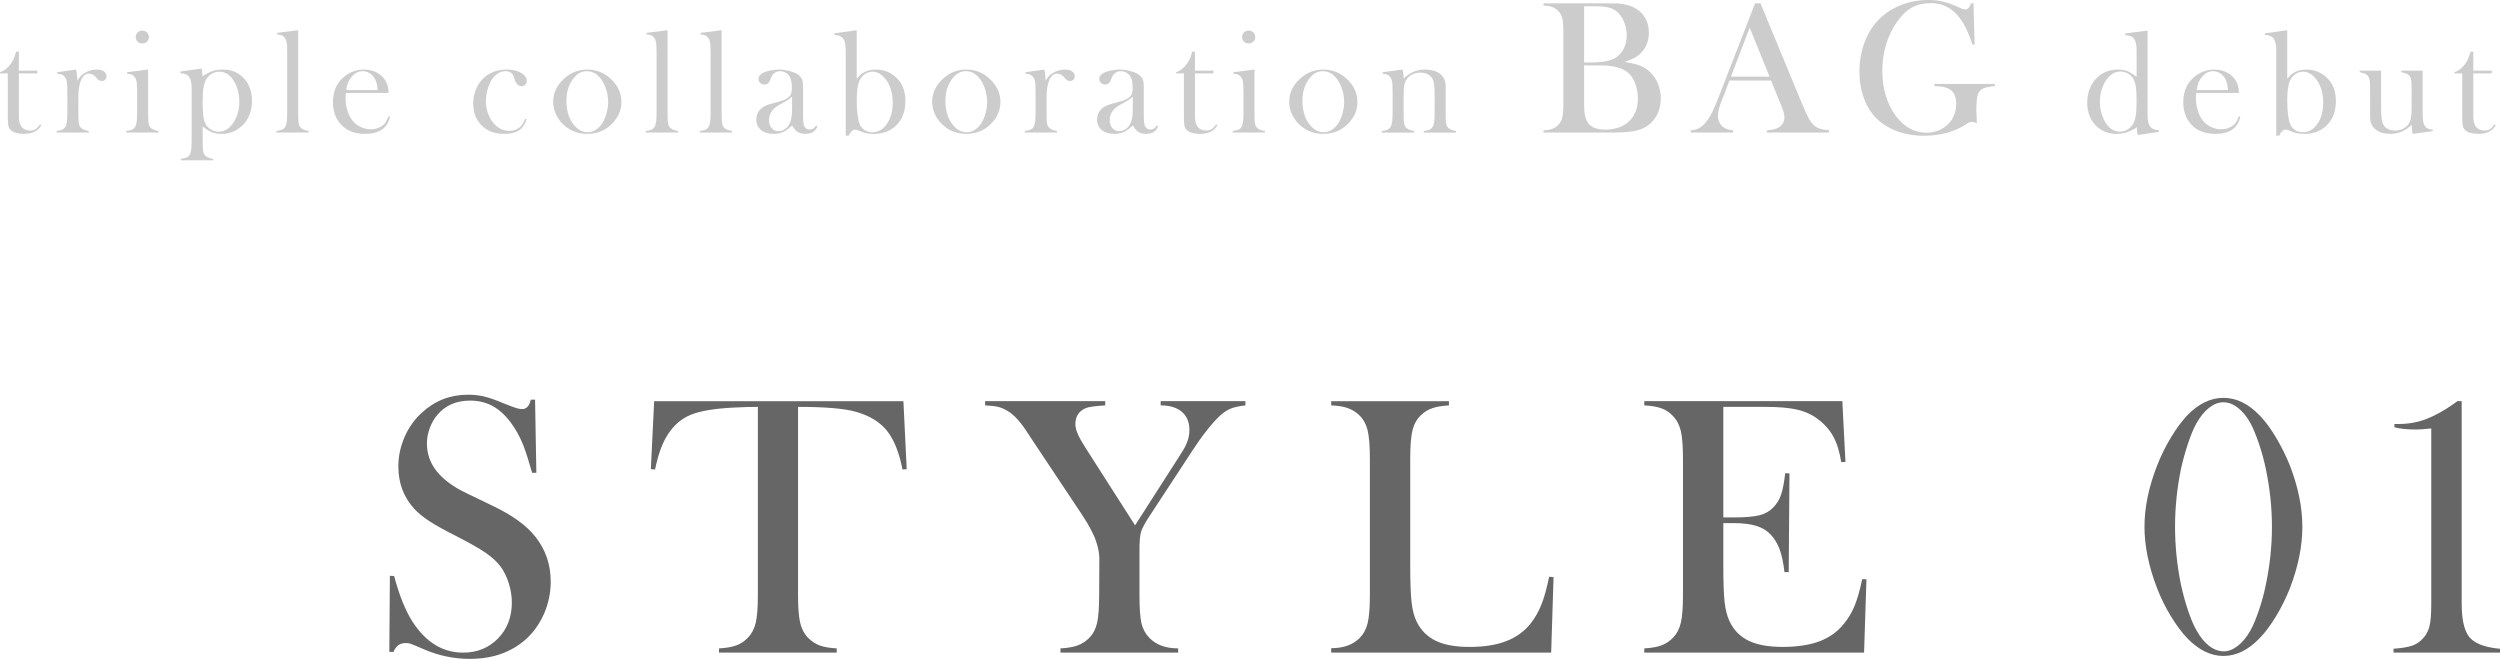 <?xml version="1.0" encoding="UTF-8"?>
<svg id="_レイヤー_1" data-name="レイヤー_1" xmlns="http://www.w3.org/2000/svg" viewBox="0 0 284.928 75.095">
  <defs>
    <style>
      .cls-1 {
        fill: #ccc;
      }

      .cls-2 {
        fill: #666;
      }
    </style>
  </defs>
  <g>
    <path class="cls-2" d="M44.372,74.297l.063-8.671.483.021c.588,2.207,1.288,3.945,2.1,5.215,1.525,2.346,3.443,3.519,5.753,3.519,1.609,0,2.939-.539,3.989-1.617,1.05-1.078,1.575-2.442,1.575-4.094,0-.714-.116-1.441-.346-2.184-.231-.742-.543-1.378-.935-1.911-.406-.546-.977-1.071-1.711-1.575-.735-.504-1.858-1.141-3.37-1.911-1.33-.672-2.348-1.239-3.055-1.701-.707-.462-1.278-.931-1.711-1.407-1.204-1.315-1.806-2.918-1.806-4.808,0-1.162.234-2.281.704-3.359.469-1.078,1.123-2.001,1.963-2.771,1.483-1.372,3.24-2.058,5.27-2.058.658,0,1.267.066,1.827.199.56.133,1.309.396,2.247.788.7.28,1.176.458,1.428.536.252.077.476.115.672.115.49,0,.819-.357.987-1.071h.483l.147,8.335h-.483c-.377-1.33-.702-2.348-.975-3.055-.272-.707-.598-1.361-.975-1.963-.685-1.092-1.439-1.9-2.264-2.425-.825-.524-1.774-.787-2.85-.787-1.565,0-2.802.532-3.71,1.597-.377.435-.674.946-.891,1.535-.216.588-.325,1.177-.325,1.765,0,2.34,1.502,4.225,4.508,5.654l2.956,1.429c2.278,1.079,3.92,2.27,4.927,3.573,1.146,1.458,1.719,3.153,1.719,5.086,0,1.285-.259,2.514-.777,3.687-.728,1.634-1.82,2.894-3.275,3.781-1.456.887-3.17,1.33-5.144,1.33-1.806,0-3.542-.356-5.207-1.071-.868-.378-1.386-.595-1.554-.651-.168-.056-.357-.084-.567-.084-.672,0-1.134.336-1.386,1.008h-.483Z"/>
    <path class="cls-2" d="M86.375,46.372c-.882,0-1.827.028-2.834.084-2.156.112-3.762.385-4.818.819-1.057.434-1.929,1.183-2.614,2.247-.63.98-1.113,2.31-1.449,3.989l-.483-.042.378-7.748h28.408l.378,7.748-.483.042c-.378-1.945-.969-3.419-1.774-4.42-.805-1-1.977-1.718-3.517-2.152-1.302-.378-3.506-.567-6.614-.567v21.416c0,1.428.081,2.488.242,3.181.161.693.458,1.264.892,1.711.392.406.836.7,1.333.882.497.182,1.144.294,1.942.336v.483h-13.417v-.483c.812-.042,1.466-.154,1.963-.336.497-.182.941-.476,1.333-.882.434-.448.731-1.015.892-1.701.161-.686.242-1.75.242-3.191v-21.416Z"/>
    <path class="cls-2" d="M120.863,74.381v-.483c.798-.042,1.449-.154,1.953-.336.504-.182.952-.476,1.344-.882.434-.448.728-1.015.882-1.701.154-.686.231-1.75.231-3.191l.021-4.094c0-.588-.119-1.239-.357-1.953-.266-.826-.812-1.861-1.638-3.107l-5.438-8.167-.966-1.47c-.714-1.063-1.414-1.792-2.1-2.184-.35-.21-.7-.357-1.05-.441-.35-.084-.84-.14-1.47-.168v-.483h13.689v.483c-1.162.07-1.904.175-2.226.315-.784.336-1.176.945-1.176,1.827,0,.322.087.686.263,1.092.175.406.458.917.85,1.533l5.69,8.902,4.871-7.601.546-.861c.518-.812.777-1.609.777-2.394,0-.896-.287-1.588-.861-2.079-.574-.49-1.379-.735-2.415-.735v-.483h9.658v.483c-.728.084-1.288.207-1.68.367-.392.161-.791.424-1.197.788-.952.896-2.009,2.233-3.17,4.01l-4.787,7.307c-.574.868-.924,1.505-1.05,1.911-.126.406-.189,1.092-.189,2.058v5.144c0,1.498.073,2.572.221,3.223.146.651.444,1.208.892,1.669.77.812,1.869,1.218,3.296,1.218v.483h-13.417Z"/>
    <path class="cls-2" d="M151.718,74.381v-.504c1.414,0,2.505-.399,3.275-1.197.434-.448.731-1.018.892-1.711.161-.692.242-1.753.242-3.181v-15.474c0-1.483-.087-2.579-.262-3.286-.175-.707-.501-1.284-.977-1.732-.392-.364-.829-.63-1.312-.798-.482-.168-1.102-.266-1.858-.294v-.483h13.417v.483c-.77.042-1.4.147-1.89.315-.49.168-.924.434-1.302.798-.476.462-.798,1.043-.966,1.743-.168.7-.252,1.785-.252,3.254v12.115c0,1.862.049,3.248.147,4.157.098.91.287,1.652.567,2.226.49,1.008,1.218,1.746,2.184,2.215.966.469,2.247.704,3.842.704,1.666,0,3.068-.22,4.209-.662,1.141-.44,2.076-1.123,2.805-2.047.488-.63.891-1.344,1.207-2.142.314-.798.605-1.848.871-3.149l.504.042-.273,8.608h-25.069Z"/>
    <path class="cls-2" d="M209.973,45.721l.357,6.929-.483.021c-.182-1.176-.483-2.148-.903-2.918-.42-.77-1.028-1.449-1.826-2.037-.658-.49-1.435-.836-2.33-1.039-.896-.203-2.086-.305-3.57-.305h-4.808v12.598h1.26c1.273,0,2.232-.084,2.876-.252.645-.168,1.169-.469,1.575-.903.392-.406.683-.885.871-1.438.189-.553.347-1.368.473-2.446l.483.021-.084,11.254h-.483c-.126-1.078-.312-1.945-.557-2.604-.245-.658-.584-1.218-1.019-1.68-.42-.448-.965-.777-1.637-.987s-1.526-.315-2.562-.315h-1.196v4.808c0,1.918.049,3.314.147,4.188.098.875.286,1.606.566,2.194.476,1.008,1.2,1.746,2.173,2.215.973.469,2.257.704,3.853.704,1.68,0,3.087-.213,4.221-.64,1.134-.427,2.058-1.088,2.771-1.984.504-.602.913-1.288,1.229-2.058.314-.77.605-1.785.871-3.044l.482.021-.272,8.356h-25.048v-.483c.797-.042,1.444-.154,1.941-.336.497-.182.941-.476,1.334-.882.434-.448.73-1.018.892-1.711.161-.692.241-1.753.241-3.181v-15.474c0-1.428-.08-2.488-.241-3.181-.161-.692-.458-1.263-.892-1.711-.379-.406-.816-.7-1.312-.882-.497-.182-1.151-.294-1.963-.336v-.483h22.57Z"/>
    <path class="cls-2" d="M253.405,45.343c1.472,0,2.845.665,4.12,1.995.631.644,1.254,1.484,1.871,2.52.616,1.036,1.143,2.093,1.576,3.17.953,2.464,1.43,4.801,1.43,7.013,0,2.212-.477,4.556-1.43,7.034-.434,1.092-.96,2.149-1.576,3.17-.617,1.022-1.24,1.855-1.871,2.499-1.289,1.344-2.663,2.016-4.12,2.016-1.443,0-2.816-.672-4.12-2.016-.616-.644-1.236-1.477-1.86-2.499-.624-1.021-1.146-2.079-1.565-3.17-.968-2.491-1.451-4.836-1.451-7.034,0-2.211.483-4.549,1.451-7.013.42-1.078.941-2.134,1.565-3.17.624-1.036,1.244-1.875,1.86-2.52,1.289-1.33,2.663-1.995,4.12-1.995ZM253.405,45.847c-.559,0-1.107.213-1.645.64-.538.427-1.017,1.019-1.436,1.774-.321.574-.643,1.347-.965,2.32-.321.973-.587,1.935-.796,2.887-.447,2.198-.67,4.388-.67,6.572s.223,4.375.67,6.572c.209.98.475,1.953.796,2.918.322.966.644,1.729.965,2.289.433.784.918,1.382,1.456,1.795.538.413,1.101.62,1.688.62.517,0,1.047-.213,1.592-.64.545-.427,1.027-1.019,1.446-1.774.308-.56.625-1.323.953-2.289.329-.966.591-1.938.786-2.918.461-2.211.691-4.402.691-6.572,0-2.169-.23-4.36-.691-6.572-.195-.952-.457-1.914-.786-2.887-.328-.973-.646-1.746-.953-2.32-.419-.756-.897-1.347-1.436-1.774-.538-.427-1.093-.64-1.666-.64Z"/>
    <path class="cls-2" d="M280.074,45.721h.486v23.023c0,1.075.094,1.952.283,2.629.188.677.479,1.184.871,1.519.672.573,1.742.922,3.213,1.047v.441h-12.137v-.441c.938-.07,1.642-.186,2.11-.346s.886-.437,1.249-.829c.364-.392.612-.86.746-1.405.133-.545.199-1.377.199-2.497v-20.035c-.742.084-1.309.126-1.701.126-1.021,0-1.854-.084-2.498-.252v-.378h.482c1.078,0,2.101-.178,3.068-.536.968-.356,2.021-.934,3.162-1.732l.465-.336Z"/>
  </g>
  <g>
    <path class="cls-1" d="M2.15,8.052h2.108v.315h-2.108v4.831c0,.581.099.996.298,1.245.104.138.242.246.413.323.171.078.356.116.555.116.248,0,.455-.051.621-.153.165-.103.347-.289.546-.561l.124.108c-.183.332-.438.578-.768.738-.33.161-.74.241-1.233.241-.652,0-1.129-.128-1.428-.382-.16-.133-.266-.292-.315-.478s-.074-.519-.074-1v-5.03h-.889v-.133c.36-.116.692-.341.997-.673.184-.204.331-.408.442-.609.111-.202.218-.464.318-.785l.083-.273h.31v2.158Z"/>
    <path class="cls-1" d="M8.822,9.204c.199-.349.423-.61.672-.788.46-.326.982-.489,1.569-.489.359,0,.634.08.821.241.172.144.258.32.258.53,0,.155-.052.282-.154.382-.102.1-.233.149-.394.149-.188,0-.352-.077-.49-.232l-.257-.282c-.205-.215-.445-.323-.723-.323-.376,0-.669.243-.88.729-.21.486-.315,1.164-.315,2.031v1.551l.009.63c0,.376.021.65.066.825.044.174.13.318.257.435.155.149.44.263.855.34v.175h-3.669v-.175c.332-.044.569-.105.714-.186.144-.08.26-.216.349-.409.061-.126.104-.317.128-.573.025-.257.038-.627.038-1.111v-2.04c0-.566-.014-.965-.042-1.193-.027-.229-.088-.414-.183-.558-.094-.153-.207-.266-.34-.334-.133-.069-.324-.111-.573-.128v-.175l2.141-.299c.095.497.143.923.143,1.277Z"/>
    <path class="cls-1" d="M14.489,8.226l2.391-.299v4.781l.009.629c0,.375.021.648.066.822.044.174.13.318.257.435.155.148.44.262.855.339v.175h-3.669v-.175c.332-.044.569-.105.714-.186.144-.08.26-.216.349-.409.061-.126.104-.317.128-.573.025-.257.038-.627.038-1.111v-2.04c0-.566-.014-.965-.042-1.193-.027-.229-.088-.414-.183-.558-.094-.153-.207-.266-.34-.334-.133-.069-.324-.111-.573-.128v-.175ZM16.22,4.947c-.217,0-.396-.069-.538-.208-.142-.138-.213-.312-.213-.522,0-.205.072-.378.217-.519.146-.142.323-.212.534-.212.212,0,.39.07.535.212.145.141.217.313.217.519,0,.21-.071.385-.213.522-.142.139-.321.208-.539.208Z"/>
    <path class="cls-1" d="M23.096,14.41l.008,1.523v.571c0,.376.022.65.066.824.045.174.13.322.258.443.154.149.439.26.854.331v.175h-3.669v-.175c.332-.044.57-.104.714-.183.145-.077.261-.213.349-.406.062-.127.104-.32.129-.58.024-.26.037-.631.037-1.111v-5.731c0-.624-.098-1.069-.295-1.335-.196-.266-.526-.398-.991-.398v-.207l2.424-.341c.061.266.091.51.091.73v.158c.409-.277.793-.475,1.152-.594s.749-.179,1.169-.179c.84,0,1.558.252,2.154.756.376.32.666.722.871,1.203.204.481.307,1.013.307,1.594,0,.604-.109,1.165-.328,1.686-.218.52-.528.949-.932,1.286-.63.537-1.379.806-2.246.806-.415,0-.772-.062-1.074-.183-.301-.122-.65-.344-1.048-.664ZM23.096,11.654c0,.764.033,1.339.099,1.727.066.387.185.7.355.938.154.211.357.379.608.507.25.127.505.19.765.19.584,0,1.094-.276,1.529-.83.265-.332.469-.725.612-1.179.143-.453.215-.927.215-1.419,0-.477-.067-.942-.203-1.398-.135-.457-.323-.849-.566-1.175-.413-.564-.917-.847-1.513-.847-.292,0-.567.071-.827.216-.259.144-.466.34-.62.589-.171.266-.289.597-.355.992-.065.396-.099.959-.099,1.689Z"/>
    <path class="cls-1" d="M31.594,3.743l2.391-.299v9.257l.008.631c0,.376.022.651.066.825.045.175.13.319.258.436.154.149.439.263.854.34v.175h-3.669v-.175c.332-.044.57-.106.714-.187.145-.08.261-.217.349-.41.062-.127.104-.319.129-.576.025-.257.037-.628.037-1.114v-6.507c0-.563-.014-.961-.041-1.193-.028-.231-.089-.42-.183-.563-.095-.154-.208-.266-.341-.331-.133-.066-.323-.108-.572-.125v-.183Z"/>
    <path class="cls-1" d="M39.419,10.592c-.021.271-.033.468-.033.589,0,.481.07.952.211,1.411.141.46.332.842.575,1.146.248.311.556.554.923.73.366.178.751.266,1.153.266.298,0,.581-.05.848-.149.268-.1.49-.237.666-.415.199-.193.37-.503.514-.93l.174.059c-.144.647-.452,1.136-.925,1.465-.474.329-1.104.494-1.889.494-.681,0-1.265-.108-1.752-.324-.486-.216-.899-.548-1.236-.996-.471-.625-.706-1.395-.706-2.308,0-1.245.445-2.222,1.337-2.93.647-.515,1.386-.772,2.216-.772.443,0,.853.079,1.229.237.377.157.694.386.955.685.403.465.605,1.046.605,1.743h-4.864ZM43.038,10.268c-.038-.553-.141-.979-.306-1.278-.148-.271-.347-.485-.595-.643-.248-.158-.513-.237-.793-.237-.474,0-.889.205-1.244.614-.355.41-.565.925-.632,1.544h3.569Z"/>
    <path class="cls-1" d="M59.859,13.538l.166.059c-.193.586-.489,1.01-.888,1.27-.398.261-.946.391-1.644.391-1.118,0-1.995-.332-2.632-.996-.619-.653-.93-1.478-.93-2.474,0-.487.086-.969.258-1.444.171-.477.406-.883.705-1.221.338-.387.752-.684,1.241-.888.49-.205,1.025-.308,1.606-.308.802,0,1.431.18,1.884.54.277.221.415.465.415.73,0,.177-.058.325-.174.444-.116.118-.258.178-.424.178-.359,0-.625-.263-.797-.788-.077-.244-.14-.41-.187-.498-.047-.089-.114-.166-.202-.232-.171-.128-.381-.191-.63-.191-.325,0-.626.092-.902.274-.242.16-.448.361-.616.602-.169.241-.316.544-.443.909-.193.559-.29,1.106-.29,1.644,0,.492.089.974.266,1.444.177.47.417.863.721,1.179.475.498,1.033.747,1.674.747.53,0,.969-.169,1.317-.507.177-.177.345-.465.505-.863Z"/>
    <path class="cls-1" d="M63.045,11.604c0-.896.332-1.696.996-2.399.809-.852,1.773-1.278,2.897-1.278,1.123,0,2.086.427,2.889,1.278.664.709.996,1.511.996,2.407,0,.886-.315,1.674-.946,2.366-.775.852-1.755,1.278-2.938,1.278-1.185,0-2.167-.427-2.947-1.278-.304-.332-.538-.703-.701-1.112-.163-.41-.245-.83-.245-1.262ZM64.556,11.509c0,.962.216,1.777.647,2.446.487.746,1.082,1.119,1.785,1.119.299,0,.589-.083.871-.249s.526-.397.73-.696c.216-.31.391-.698.523-1.165s.199-.919.199-1.355c0-.453-.07-.91-.212-1.372-.141-.462-.331-.858-.568-1.189-.454-.625-1.01-.938-1.669-.938-.625,0-1.165.329-1.618.987-.46.657-.689,1.462-.689,2.412Z"/>
    <path class="cls-1" d="M73.693,3.743l2.391-.299v9.257l.008.631c0,.376.022.651.066.825.045.175.13.319.258.436.154.149.439.263.854.34v.175h-3.669v-.175c.332-.044.57-.106.714-.187.145-.08.261-.217.349-.41.062-.127.104-.319.129-.576.025-.257.037-.628.037-1.114v-6.507c0-.563-.014-.961-.041-1.193-.028-.231-.089-.42-.183-.563-.095-.154-.208-.266-.341-.331-.133-.066-.323-.108-.572-.125v-.183Z"/>
    <path class="cls-1" d="M79.851,3.743l2.391-.299v9.257l.008.631c0,.376.022.651.066.825.045.175.13.319.258.436.154.149.439.263.854.34v.175h-3.669v-.175c.332-.044.57-.106.714-.187.145-.08.261-.217.349-.41.062-.127.104-.319.129-.576.025-.257.037-.628.037-1.114v-6.507c0-.563-.014-.961-.041-1.193-.028-.231-.089-.42-.183-.563-.095-.154-.208-.266-.341-.331-.133-.066-.323-.108-.572-.125v-.183Z"/>
    <path class="cls-1" d="M93.021,14.302l.142.083c-.199.581-.656.872-1.37.872-.394,0-.721-.097-.98-.291-.172-.127-.35-.349-.532-.664-.371.332-.651.551-.84.656-.36.199-.778.299-1.255.299-.61,0-1.094-.146-1.451-.44-.357-.293-.536-.688-.536-1.187,0-.46.146-.844.44-1.154.166-.171.356-.309.572-.41.216-.103.528-.207.938-.312.481-.122.837-.225,1.066-.308s.422-.183.577-.299c.177-.127.299-.276.365-.448.066-.171.1-.409.1-.714,0-.647-.122-1.12-.365-1.419-.111-.139-.253-.249-.428-.332-.174-.083-.355-.125-.544-.125-.227,0-.429.059-.605.175-.178.116-.311.276-.398.481l-.208.481c-.11.26-.31.39-.598.39-.188,0-.346-.062-.473-.187-.128-.124-.191-.281-.191-.469,0-.282.2-.521.599-.714.217-.1.483-.182.803-.245.318-.063.63-.096.936-.096.344,0,.701.045,1.072.133.371.089.682.202.932.341.359.204.584.47.673.797.045.166.066.445.066.838v3.071c0,.521.022.875.066,1.062.095.394.321.59.681.59.172,0,.306-.03.403-.092.097-.061.211-.183.344-.365ZM90.274,11.031c-.298.249-.626.468-.985.656-.402.216-.681.379-.835.489-.155.111-.296.244-.422.398-.26.321-.39.694-.39,1.121,0,.365.101.667.302.904.202.238.457.357.766.357.271,0,.525-.085.766-.253.24-.169.421-.395.542-.677.171-.371.257-.908.257-1.61v-1.387Z"/>
    <path class="cls-1" d="M97.644,8.972c.231-.287.453-.5.663-.639.425-.271.934-.406,1.524-.406.84,0,1.572.269,2.196.805.774.657,1.161,1.586,1.161,2.786,0,1.199-.371,2.145-1.112,2.835-.643.603-1.464.904-2.466.904-.525,0-.971-.072-1.336-.216l-.465-.19c-.128-.05-.241-.075-.341-.075-.282,0-.531.229-.747.688h-.332V5.728c0-.62-.098-1.064-.294-1.332-.197-.269-.527-.403-.992-.403v-.199l2.54-.349v5.527ZM97.644,11.484c0,.591.033,1.136.099,1.633.066.498.151.859.257,1.086.127.271.315.484.566.639.25.155.535.232.855.232.672,0,1.228-.32,1.666-.962.438-.642.657-1.456.657-2.445,0-.521-.072-1.014-.215-1.48-.144-.467-.348-.863-.612-1.189-.209-.271-.44-.477-.694-.618-.254-.141-.513-.211-.777-.211-.319,0-.617.098-.893.294s-.479.452-.611.767c-.199.465-.298,1.217-.298,2.256Z"/>
    <path class="cls-1" d="M106.241,11.604c0-.896.332-1.696.996-2.399.808-.852,1.773-1.278,2.896-1.278,1.124,0,2.087.427,2.889,1.278.664.709.996,1.511.996,2.407,0,.886-.315,1.674-.946,2.366-.774.852-1.754,1.278-2.938,1.278-1.184,0-2.166-.427-2.946-1.278-.305-.332-.538-.703-.702-1.112-.163-.41-.244-.83-.244-1.262ZM107.752,11.509c0,.962.216,1.777.647,2.446.486.746,1.082,1.119,1.784,1.119.299,0,.59-.083.872-.249s.525-.397.73-.696c.216-.31.39-.698.522-1.165s.199-.919.199-1.355c0-.453-.07-.91-.212-1.372-.141-.462-.33-.858-.568-1.189-.453-.625-1.01-.938-1.668-.938-.626,0-1.165.329-1.619.987-.459.657-.688,1.462-.688,2.412Z"/>
    <path class="cls-1" d="M119.172,9.204c.199-.349.423-.61.672-.788.46-.326.982-.489,1.569-.489.359,0,.634.08.821.241.172.144.258.32.258.53,0,.155-.052.282-.154.382-.102.1-.233.149-.394.149-.188,0-.352-.077-.49-.232l-.257-.282c-.205-.215-.445-.323-.723-.323-.376,0-.669.243-.88.729-.21.486-.315,1.164-.315,2.031v1.551l.009.63c0,.376.021.65.066.825.044.174.13.318.257.435.155.149.44.263.855.34v.175h-3.669v-.175c.332-.044.569-.105.714-.186.144-.08.26-.216.349-.409.061-.126.104-.317.128-.573.025-.257.038-.627.038-1.111v-2.04c0-.566-.014-.965-.042-1.193-.027-.229-.088-.414-.183-.558-.094-.153-.207-.266-.34-.334-.133-.069-.324-.111-.573-.128v-.175l2.141-.299c.095.497.143.923.143,1.277Z"/>
    <path class="cls-1" d="M131.854,14.302l.141.083c-.199.581-.655.872-1.369.872-.394,0-.721-.097-.981-.291-.172-.127-.349-.349-.532-.664-.371.332-.65.551-.839.656-.36.199-.779.299-1.256.299-.609,0-1.093-.146-1.45-.44-.357-.293-.536-.688-.536-1.187,0-.46.146-.844.439-1.154.166-.171.357-.309.573-.41.216-.103.528-.207.938-.312.481-.122.837-.225,1.066-.308.23-.083.423-.183.577-.299.178-.127.299-.276.365-.448.066-.171.1-.409.1-.714,0-.647-.121-1.12-.365-1.419-.11-.139-.253-.249-.428-.332-.174-.083-.355-.125-.543-.125-.228,0-.429.059-.606.175-.177.116-.31.276-.398.481l-.207.481c-.111.26-.311.39-.598.39-.188,0-.346-.062-.474-.187-.127-.124-.19-.281-.19-.469,0-.282.199-.521.599-.714.216-.1.483-.182.802-.245.319-.063.631-.096.936-.096.344,0,.701.045,1.072.133.372.089.683.202.932.341.36.204.585.47.674.797.044.166.066.445.066.838v3.071c0,.521.021.875.066,1.062.094.394.32.59.681.59.171,0,.306-.03.402-.092.097-.061.212-.183.345-.365ZM129.105,11.031c-.298.249-.626.468-.984.656-.402.216-.682.379-.836.489-.154.111-.295.244-.422.398-.26.321-.389.694-.389,1.121,0,.365.101.667.302.904.201.238.456.357.766.357.271,0,.525-.085.766-.253.239-.169.42-.395.542-.677.171-.371.256-.908.256-1.61v-1.387Z"/>
    <path class="cls-1" d="M136.192,8.052h2.108v.315h-2.108v4.831c0,.581.1.996.298,1.245.105.138.243.246.414.323.171.078.355.116.554.116.249,0,.456-.051.621-.153s.348-.289.546-.561l.124.108c-.183.332-.438.578-.768.738-.329.161-.74.241-1.232.241-.653,0-1.129-.128-1.428-.382-.161-.133-.266-.292-.315-.478s-.075-.519-.075-1v-5.03h-.888v-.133c.359-.116.691-.341.997-.673.184-.204.331-.408.442-.609.111-.202.217-.464.317-.785l.084-.273h.309v2.158Z"/>
    <path class="cls-1" d="M140.582,8.226l2.391-.299v4.781l.008.629c0,.375.022.648.066.822.045.174.13.318.258.435.154.148.439.262.854.339v.175h-3.669v-.175c.332-.044.57-.105.714-.186.145-.08.261-.216.349-.409.062-.126.104-.317.129-.573.025-.257.037-.627.037-1.111v-2.04c0-.566-.014-.965-.041-1.193-.028-.229-.089-.414-.183-.558-.095-.153-.208-.266-.341-.334-.133-.069-.323-.111-.572-.128v-.175ZM142.312,4.947c-.217,0-.396-.069-.538-.208-.143-.138-.213-.312-.213-.522,0-.205.072-.378.217-.519.145-.142.322-.212.534-.212.211,0,.39.07.534.212.145.141.217.313.217.519,0,.21-.07.385-.213.522-.142.139-.321.208-.538.208Z"/>
    <path class="cls-1" d="M146.93,11.604c0-.896.332-1.696.996-2.399.809-.852,1.773-1.278,2.897-1.278,1.123,0,2.086.427,2.889,1.278.664.709.996,1.511.996,2.407,0,.886-.315,1.674-.946,2.366-.775.852-1.755,1.278-2.938,1.278-1.185,0-2.167-.427-2.947-1.278-.304-.332-.538-.703-.701-1.112-.163-.41-.245-.83-.245-1.262ZM148.44,11.509c0,.962.216,1.777.647,2.446.487.746,1.082,1.119,1.785,1.119.299,0,.589-.083.871-.249s.526-.397.73-.696c.216-.31.391-.698.523-1.165s.199-.919.199-1.355c0-.453-.07-.91-.212-1.372-.141-.462-.331-.858-.568-1.189-.454-.625-1.01-.938-1.669-.938-.625,0-1.165.329-1.618.987-.46.657-.689,1.462-.689,2.412Z"/>
    <path class="cls-1" d="M159.852,7.927c.078.323.117.623.117.901v.134c.686-.689,1.502-1.035,2.448-1.035.709,0,1.278.166,1.71.498.427.326.64.79.64,1.393v3.516c0,.376.021.65.066.824.044.175.13.319.257.436.155.149.44.263.855.34v.175h-3.669v-.175c.332-.044.569-.106.714-.187.144-.08.26-.217.349-.41.061-.127.104-.319.129-.576.024-.257.037-.626.037-1.106v-1.758c0-.603-.021-1.045-.062-1.326-.041-.282-.12-.509-.236-.681-.127-.193-.309-.344-.546-.451s-.5-.162-.787-.162c-.309,0-.598.062-.865.183-.268.122-.479.287-.634.497-.165.222-.274.472-.327.751-.052.278-.078.741-.078,1.389v1.625l.008.613c0,.376.022.65.066.825.045.174.13.318.258.435.154.149.439.263.854.34v.175h-3.669v-.175c.332-.044.57-.105.714-.186.145-.08.261-.216.349-.409.062-.126.104-.317.129-.573.025-.257.037-.627.037-1.111v-2.04c0-.566-.014-.965-.041-1.193-.028-.229-.089-.414-.183-.558-.095-.153-.208-.266-.341-.334-.133-.069-.323-.111-.572-.128v-.175l2.273-.299Z"/>
    <path class="cls-1" d="M175.913,15.107v-.248c.417-.021.754-.081,1.009-.179.256-.097.48-.246.675-.447.23-.23.385-.521.464-.874s.119-.899.119-1.641V3.766c0-.74-.04-1.287-.119-1.64s-.233-.645-.464-.874c-.194-.209-.421-.36-.68-.454-.259-.093-.594-.15-1.004-.172v-.248h7.09c.72,0,1.19.007,1.414.021.819.064,1.5.259,2.039.582.468.288.829.666,1.085,1.134.255.467.383.992.383,1.575,0,.942-.291,1.716-.874,2.32-.209.223-.446.408-.712.556-.267.147-.651.311-1.155.49.69.115,1.227.241,1.608.378.381.137.727.327,1.035.572.461.374.818.84,1.074,1.397.255.558.383,1.16.383,1.808,0,.654-.131,1.253-.394,1.797-.263.543-.628.979-1.096,1.311-.424.295-.93.5-1.516.615-.587.115-1.412.173-2.477.173h-7.889ZM180.543.712v6.41h.874c.41,0,.834-.029,1.273-.087.381-.058.688-.125.922-.205.234-.079.448-.187.643-.323.367-.273.649-.624.847-1.052.198-.429.297-.901.297-1.42,0-.546-.103-1.066-.308-1.559-.205-.493-.477-.876-.814-1.149-.295-.237-.631-.399-1.009-.485-.378-.087-.952-.13-1.722-.13h-1.003ZM180.543,7.456v4.446c0,.539.037.975.113,1.306.075.331.199.611.372.842.367.481.996.723,1.889.723,1.158,0,2.073-.316,2.746-.949s1.009-1.496,1.009-2.59c0-.626-.104-1.207-.312-1.743-.209-.535-.489-.947-.842-1.235-.647-.532-1.662-.799-3.043-.799h-1.932Z"/>
    <path class="cls-1" d="M208.456,15.107h-7.09v-.248c.641-.058,1.087-.166,1.339-.324.445-.28.669-.669.669-1.165,0-.295-.101-.69-.303-1.188l-.184-.453-1.035-2.547h-4.748l-.562,1.489-.27.669c-.324.792-.485,1.414-.485,1.867,0,.267.059.515.178.744.118.23.278.418.48.562.28.194.64.31,1.079.346v.248h-4.835v-.248c.382-.021.716-.115,1.004-.281.287-.165.568-.432.842-.798.229-.295.455-.675.674-1.139.22-.464.51-1.16.869-2.088l3.949-10.176h.615l4.694,11.341c.353.856.633,1.468.842,1.835.208.366.435.644.68.83.173.13.37.229.594.297.223.068.557.128,1.003.179v.248ZM201.68,8.74l-2.267-5.59-2.137,5.59h4.403Z"/>
    <path class="cls-1" d="M224.921.378l.129,4.693-.248.021c-.496-1.597-1.133-2.785-1.91-3.566-.776-.78-1.716-1.171-2.816-1.171-.855,0-1.592.175-2.206.523-.615.35-1.189.916-1.722,1.7-1.079,1.604-1.618,3.438-1.618,5.503,0,.986.129,1.916.388,2.79.26.874.637,1.646,1.134,2.314.964,1.295,2.14,1.942,3.528,1.942.547,0,1.062-.115,1.543-.346.482-.229.878-.547,1.188-.949.424-.562.637-1.227.637-1.996,0-.713-.193-1.227-.578-1.544-.385-.316-1.02-.475-1.904-.475v-.248h6.885v.248c-.633.058-1.077.146-1.333.265-.255.119-.444.322-.566.609-.137.317-.205.946-.205,1.889,0,.259.015.662.044,1.209l.021.248c-.273-.101-.476-.151-.604-.151-.158,0-.36.083-.604.248-.626.432-1.353.763-2.18.993s-1.701.345-2.622.345c-1.267,0-2.408-.216-3.427-.647-1.018-.432-1.843-1.05-2.477-1.855-.475-.604-.84-1.324-1.095-2.158-.256-.835-.383-1.72-.383-2.654,0-1.288.229-2.486.69-3.594.46-1.107,1.107-2.021,1.942-2.741.684-.582,1.471-1.032,2.363-1.349.892-.316,1.834-.475,2.827-.475.575,0,1.109.054,1.603.162.492.107,1.016.284,1.57.528l.636.291c.158.065.303.098.432.098.288,0,.508-.234.659-.701h.28Z"/>
    <path class="cls-1" d="M243.625,15.39c-.056-.276-.083-.57-.083-.88-.409.266-.794.456-1.156.572s-.75.175-1.165.175c-.84,0-1.558-.252-2.154-.756-.382-.32-.675-.724-.879-1.207-.205-.484-.307-1.015-.307-1.59,0-.609.11-1.172.331-1.689.222-.518.53-.947.929-1.291.63-.531,1.379-.797,2.246-.797.42,0,.779.062,1.077.183.299.122.646.344,1.045.664v-3.068c0-.602-.101-1.034-.301-1.299-.201-.265-.532-.397-.994-.397v-.199l2.548-.323v9.606c0,.624.1,1.069.299,1.334.199.266.528.398.988.398v.207l-2.424.357ZM243.509,11.521c0-.77-.033-1.347-.1-1.73-.066-.385-.185-.699-.355-.942-.148-.211-.349-.379-.6-.507-.251-.127-.508-.19-.772-.19-.59,0-1.1.276-1.53.83-.259.332-.461.728-.607,1.187-.146.46-.219.933-.219,1.42,0,.476.068.942.206,1.398.138.457.325.848.562,1.175.413.564.921.847,1.521.847.286,0,.56-.072.818-.216.259-.145.469-.344.629-.598.165-.266.28-.594.347-.983.066-.391.1-.954.1-1.689Z"/>
    <path class="cls-1" d="M250.305,10.592c-.021.271-.033.468-.033.589,0,.481.07.952.211,1.411.141.46.332.842.575,1.146.248.311.556.554.923.73.366.178.751.266,1.153.266.298,0,.581-.05.848-.149.268-.1.49-.237.666-.415.199-.193.37-.503.514-.93l.174.059c-.144.647-.452,1.136-.925,1.465-.474.329-1.104.494-1.889.494-.681,0-1.265-.108-1.752-.324-.486-.216-.899-.548-1.236-.996-.471-.625-.706-1.395-.706-2.308,0-1.245.445-2.222,1.337-2.93.647-.515,1.386-.772,2.216-.772.443,0,.853.079,1.229.237.377.157.694.386.955.685.403.465.605,1.046.605,1.743h-4.864ZM253.924,10.268c-.038-.553-.141-.979-.306-1.278-.148-.271-.347-.485-.595-.643-.248-.158-.513-.237-.793-.237-.474,0-.889.205-1.244.614-.355.41-.565.925-.632,1.544h3.569Z"/>
    <path class="cls-1" d="M260.679,8.972c.232-.287.453-.5.663-.639.426-.271.934-.406,1.525-.406.84,0,1.572.269,2.196.805.773.657,1.16,1.586,1.16,2.786,0,1.199-.37,2.145-1.112,2.835-.642.603-1.464.904-2.465.904-.526,0-.972-.072-1.337-.216l-.465-.19c-.127-.05-.24-.075-.34-.075-.282,0-.531.229-.747.688h-.332V5.728c0-.62-.099-1.064-.295-1.332-.196-.269-.527-.403-.992-.403v-.199l2.54-.349v5.527ZM260.679,11.484c0,.591.033,1.136.1,1.633.066.498.151.859.256,1.086.127.271.315.484.566.639.251.155.536.232.855.232.673,0,1.229-.32,1.666-.962.438-.642.657-1.456.657-2.445,0-.521-.071-1.014-.215-1.48s-.347-.863-.611-1.189c-.21-.271-.441-.477-.695-.618-.253-.141-.512-.211-.776-.211-.32,0-.617.098-.893.294-.276.196-.479.452-.612.767-.198.465-.298,1.217-.298,2.256Z"/>
    <path class="cls-1" d="M274.971,15.257c-.071-.337-.107-.683-.107-1.036-.692.69-1.511,1.036-2.457,1.036-.692,0-1.248-.169-1.669-.506-.409-.332-.614-.802-.614-1.409v-2.886l-.008-.63c0-.376-.022-.649-.066-.821-.045-.171-.128-.317-.249-.439-.161-.148-.448-.26-.863-.331v-.183h2.44v4.208c0,.593.021,1.031.062,1.316.042.284.117.519.229.701.121.188.295.336.521.444.227.107.48.161.762.161.31,0,.599-.061.869-.182.271-.122.483-.288.638-.498.16-.216.267-.464.319-.746.052-.281.078-.746.078-1.393v-1.625l-.008-.613c0-.376-.021-.649-.062-.821-.041-.171-.126-.317-.253-.439-.155-.148-.443-.26-.863-.331v-.183h2.44v4.502c0,.569.015.969.046,1.197.03.229.09.416.178.56.1.155.216.267.349.336s.324.112.573.129v.174l-2.283.308Z"/>
    <path class="cls-1" d="M281.884,8.052h2.108v.315h-2.108v4.831c0,.581.099.996.298,1.245.104.138.242.246.413.323.171.078.356.116.555.116.248,0,.455-.051.621-.153.165-.103.347-.289.546-.561l.124.108c-.183.332-.438.578-.768.738-.33.161-.74.241-1.233.241-.652,0-1.129-.128-1.428-.382-.16-.133-.266-.292-.315-.478s-.074-.519-.074-1v-5.03h-.889v-.133c.36-.116.692-.341.997-.673.184-.204.331-.408.442-.609.111-.202.218-.464.318-.785l.083-.273h.31v2.158Z"/>
  </g>
</svg>